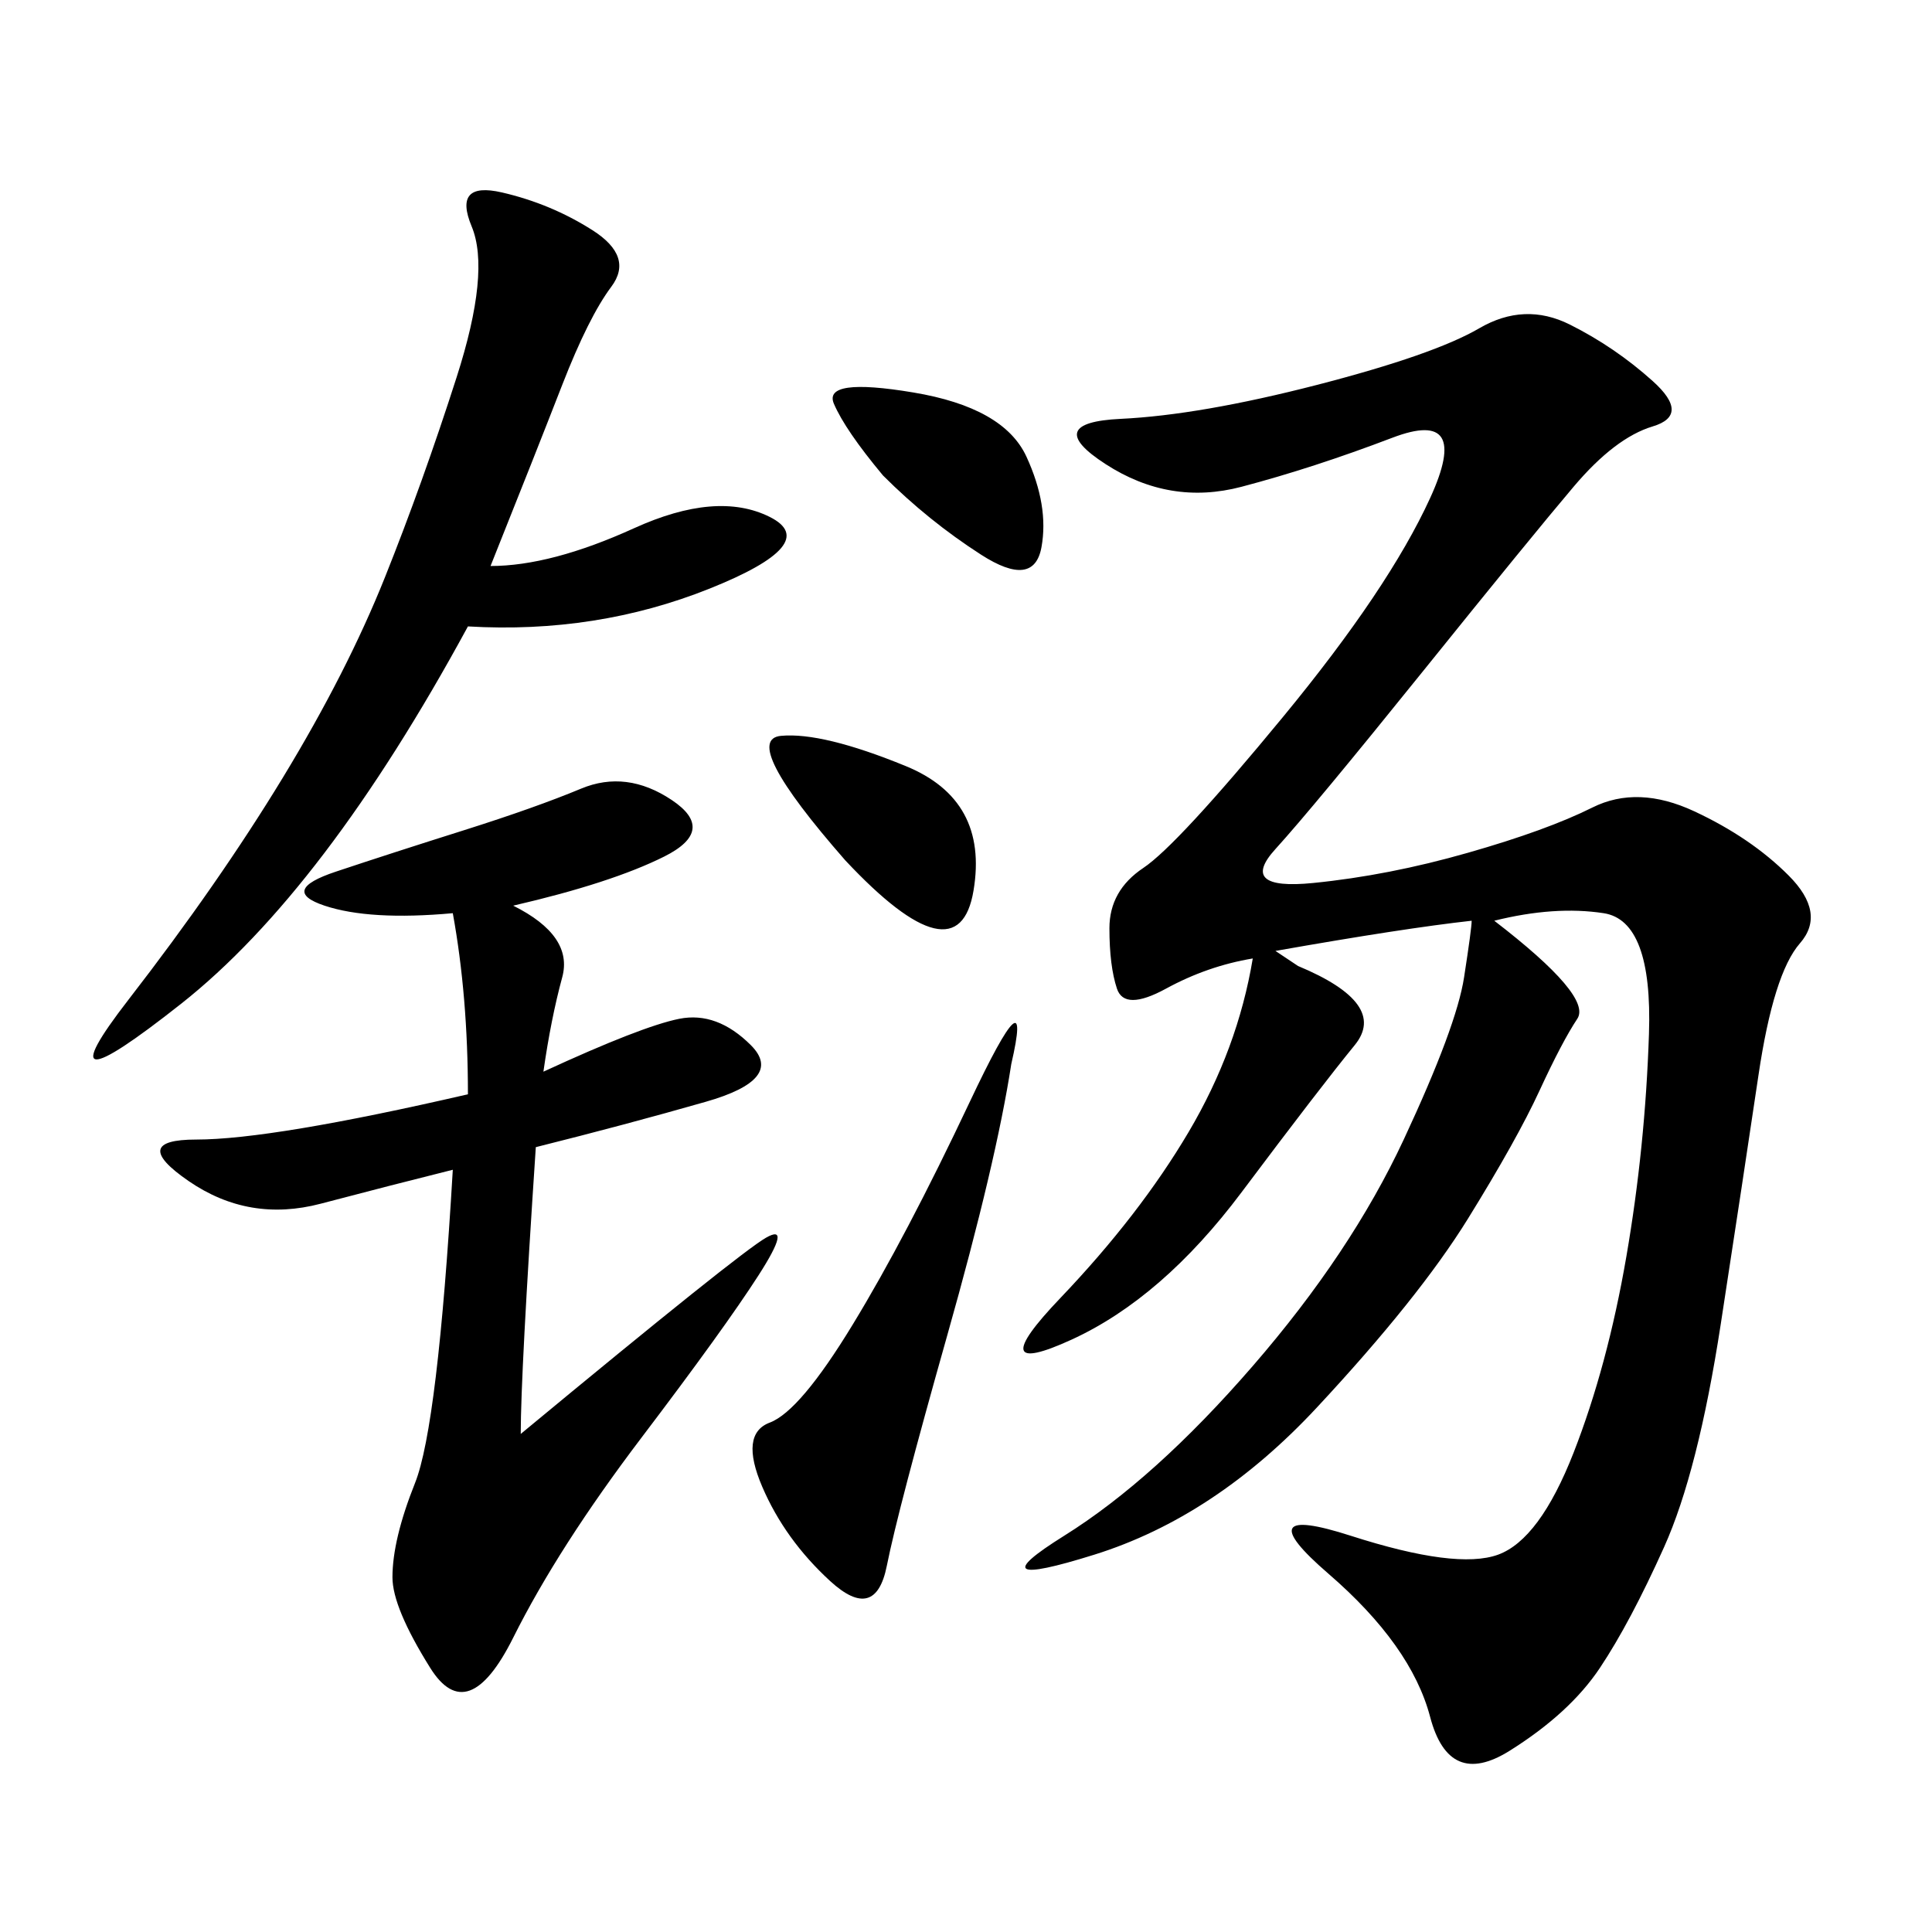 <svg xmlns="http://www.w3.org/2000/svg" xmlns:xlink="http://www.w3.org/1999/xlink" width="300" height="300"><path d="M232.03 142.97Q247.27 154.69 244.92 158.20Q242.58 161.72 239.06 169.34Q235.55 176.95 227.93 189.26Q220.31 201.56 204.49 218.55Q188.67 235.55 169.92 241.41Q151.17 247.27 165.23 238.48Q179.30 229.69 194.53 212.11Q209.77 194.53 217.97 176.95Q226.17 159.38 227.34 151.76Q228.52 144.14 228.52 142.97L228.52 142.97Q217.97 144.14 198.05 147.66L198.05 147.66L201.56 150Q215.63 155.86 210.35 162.30Q205.08 168.75 192.77 185.16Q180.47 201.56 166.41 208.01Q152.34 214.45 164.65 201.56Q176.95 188.67 184.57 175.78Q192.19 162.89 194.53 148.83L194.53 148.83Q187.50 150 181.05 153.52Q174.61 157.03 173.44 153.52Q172.27 150 172.27 144.14L172.27 144.14Q172.27 138.28 177.54 134.77Q182.81 131.25 199.22 111.33Q215.63 91.41 222.07 77.34Q228.52 63.28 216.21 67.97Q203.91 72.66 192.77 75.59Q181.64 78.52 171.68 72.07Q161.72 65.63 174.02 65.04Q186.33 64.45 204.49 59.77Q222.66 55.08 229.69 50.98Q236.72 46.88 243.75 50.39Q250.78 53.91 256.64 59.18Q262.50 64.45 256.64 66.21Q250.78 67.97 244.34 75.59Q237.89 83.20 220.90 104.30Q203.91 125.39 198.05 131.84Q192.19 138.28 203.91 137.11Q215.63 135.94 227.93 132.42Q240.23 128.91 247.27 125.39Q254.30 121.88 263.09 125.98Q271.88 130.08 277.73 135.94Q283.59 141.80 279.49 146.48Q275.39 151.17 273.05 166.99Q270.70 182.81 267.19 205.66Q263.67 228.52 258.40 240.23Q253.13 251.95 248.44 258.98Q243.75 266.02 234.38 271.88Q225 277.73 222.07 266.60Q219.14 255.47 206.25 244.34Q193.36 233.20 209.77 238.48Q226.17 243.75 232.62 241.41Q239.06 239.06 244.34 225.59Q249.61 212.11 252.54 195.12Q255.47 178.13 256.05 160.55Q256.64 142.97 249.02 141.80Q241.41 140.63 232.03 142.97L232.03 142.97ZM80.86 222.66Q114.84 194.53 118.95 192.19Q123.05 189.84 117.77 198.05Q112.50 206.25 99.61 223.24Q86.72 240.23 79.69 254.30Q72.66 268.36 66.80 258.98Q60.94 249.61 60.94 244.92L60.94 244.92Q60.94 239.06 64.45 230.27Q67.97 221.48 70.31 181.64L70.31 181.64Q60.94 183.98 49.80 186.91Q38.67 189.84 29.30 183.40Q19.92 176.95 30.47 176.95L30.47 176.95Q42.19 176.95 72.66 169.92L72.66 169.92Q72.66 154.69 70.31 141.80L70.31 141.80Q57.42 142.97 50.39 140.63Q43.36 138.28 52.15 135.35Q60.94 132.42 72.07 128.91Q83.20 125.39 90.23 122.46Q97.27 119.53 104.30 124.22Q111.33 128.91 103.13 133.01Q94.92 137.11 79.69 140.63L79.69 140.63Q89.06 145.31 87.30 151.76Q85.55 158.20 84.38 166.41L84.38 166.41Q99.61 159.38 105.47 158.20Q111.33 157.03 116.60 162.30Q121.88 167.58 109.57 171.09Q97.27 174.61 83.20 178.13L83.20 178.13Q80.86 213.28 80.86 222.66L80.86 222.66ZM72.66 97.27Q50.39 138.28 28.13 155.86Q5.86 173.44 19.92 155.27Q33.98 137.11 43.95 120.70Q53.91 104.30 59.77 89.65Q65.63 75 70.90 58.59Q76.17 42.19 73.24 35.16Q70.31 28.13 77.93 29.88Q85.55 31.64 91.99 35.74Q98.44 39.84 94.92 44.53Q91.41 49.22 87.30 59.77Q83.20 70.31 76.17 87.89L76.17 87.89Q85.55 87.89 98.44 82.03Q111.33 76.17 119.53 80.27Q127.73 84.38 110.16 91.41Q92.58 98.44 72.66 97.27L72.66 97.27ZM157.03 165.23Q154.69 180.47 147.07 207.42Q139.45 234.38 137.70 243.16Q135.94 251.95 128.91 245.51Q121.88 239.06 118.36 230.86Q114.84 222.66 119.53 220.90Q124.22 219.14 132.42 205.66Q140.63 192.19 150.59 171.09Q160.55 150 157.03 165.23L157.03 165.23ZM131.25 133.59Q114.84 114.84 121.29 114.26Q127.73 113.67 140.63 118.95Q153.52 124.22 151.17 138.28Q148.83 152.34 131.25 133.59L131.25 133.59ZM137.11 73.83Q131.25 66.80 129.49 62.70Q127.73 58.59 141.80 60.94Q155.86 63.28 159.38 70.90Q162.89 78.52 161.72 84.96Q160.55 91.41 152.34 86.13Q144.14 80.86 137.11 73.83L137.11 73.83Z"/></svg>